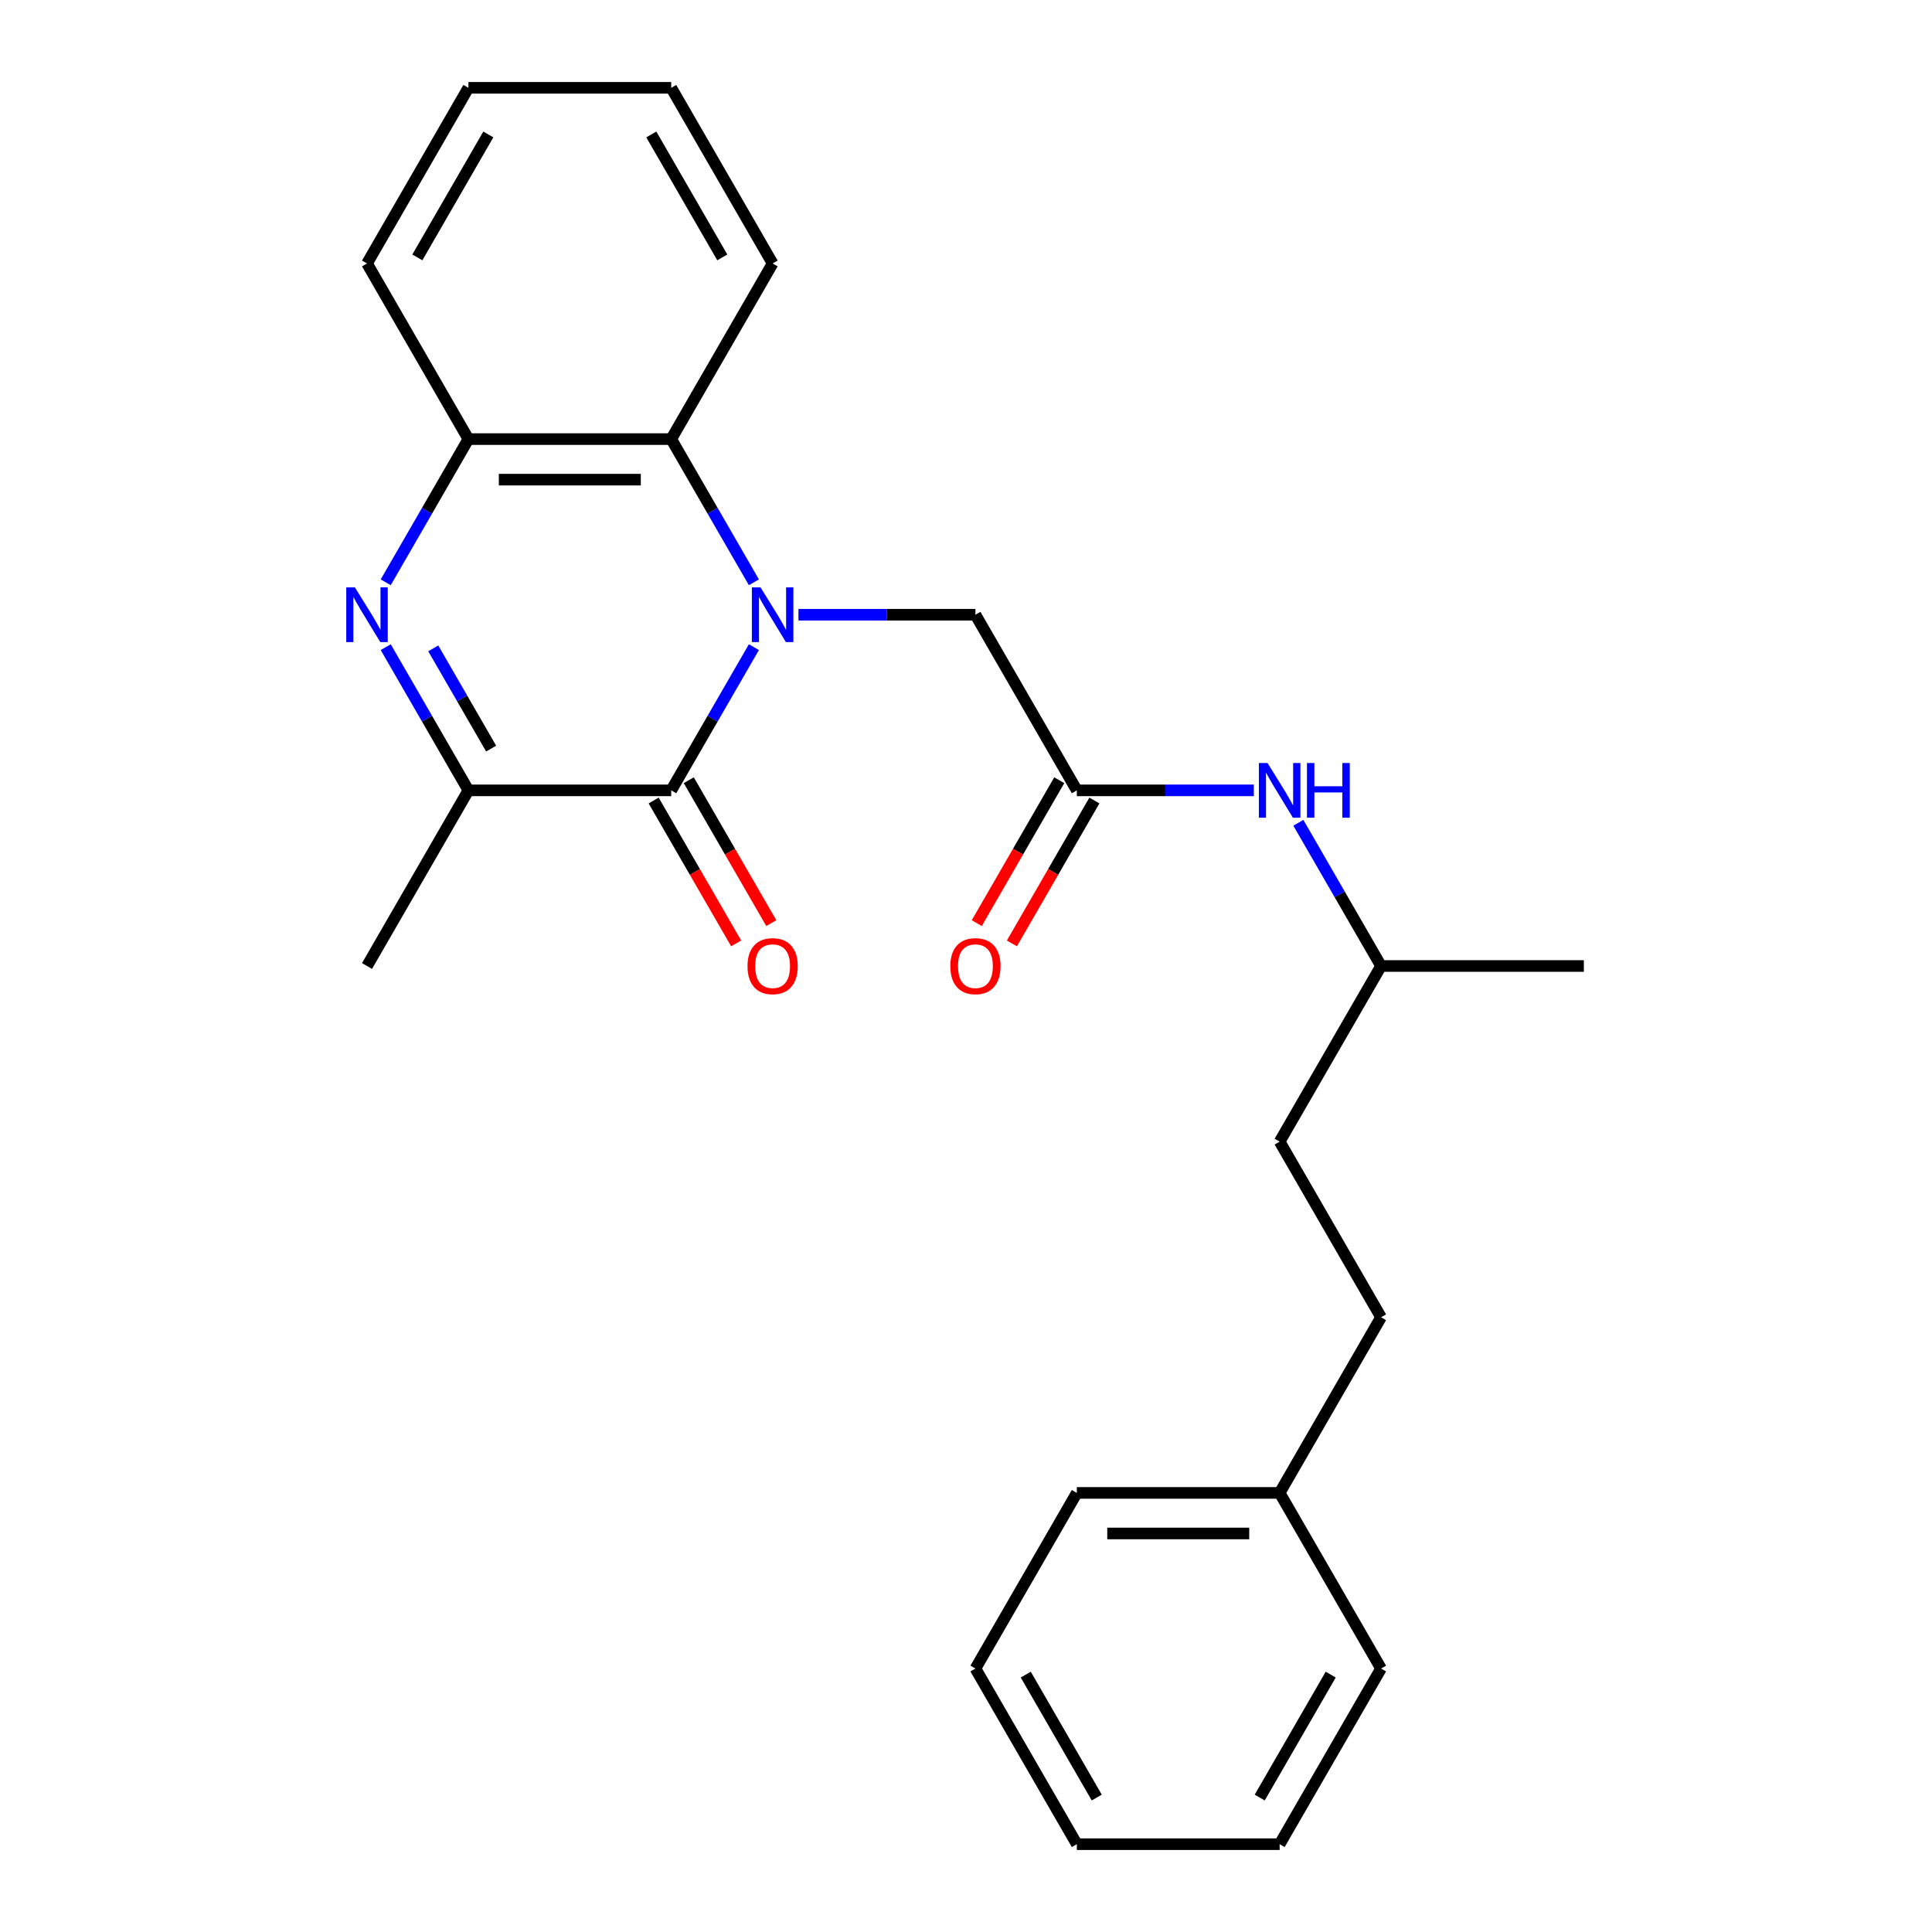 <?xml version='1.0' encoding='iso-8859-1'?>
<svg version='1.1' baseProfile='full'
              xmlns='http://www.w3.org/2000/svg'
                      xmlns:rdkit='http://www.rdkit.org/xml'
                      xmlns:xlink='http://www.w3.org/1999/xlink'
                  xml:space='preserve'
width='1000px' height='1000px' viewBox='0 0 1000 1000'>
<!-- END OF HEADER -->
<rect style='opacity:1.0;fill:#FFFFFF;stroke:none' width='1000' height='1000' x='0' y='0'> </rect>
<path class='bond-0' d='M 390.219,334.966 L 368.821,372.029' style='fill:none;fill-rule:evenodd;stroke:#0000FF;stroke-width:6px;stroke-linecap:butt;stroke-linejoin:miter;stroke-opacity:1' />
<path class='bond-0' d='M 368.821,372.029 L 347.423,409.091' style='fill:none;fill-rule:evenodd;stroke:#000000;stroke-width:6px;stroke-linecap:butt;stroke-linejoin:miter;stroke-opacity:1' />
<path class='bond-3' d='M 390.219,301.397 L 368.821,264.335' style='fill:none;fill-rule:evenodd;stroke:#0000FF;stroke-width:6px;stroke-linecap:butt;stroke-linejoin:miter;stroke-opacity:1' />
<path class='bond-3' d='M 368.821,264.335 L 347.423,227.273' style='fill:none;fill-rule:evenodd;stroke:#000000;stroke-width:6px;stroke-linecap:butt;stroke-linejoin:miter;stroke-opacity:1' />
<path class='bond-5' d='M 413.273,318.182 L 459.078,318.182' style='fill:none;fill-rule:evenodd;stroke:#0000FF;stroke-width:6px;stroke-linecap:butt;stroke-linejoin:miter;stroke-opacity:1' />
<path class='bond-5' d='M 459.078,318.182 L 504.882,318.182' style='fill:none;fill-rule:evenodd;stroke:#000000;stroke-width:6px;stroke-linecap:butt;stroke-linejoin:miter;stroke-opacity:1' />
<path class='bond-2' d='M 347.423,409.091 L 242.45,409.091' style='fill:none;fill-rule:evenodd;stroke:#000000;stroke-width:6px;stroke-linecap:butt;stroke-linejoin:miter;stroke-opacity:1' />
<path class='bond-7' d='M 338.332,414.34 L 359.684,451.322' style='fill:none;fill-rule:evenodd;stroke:#000000;stroke-width:6px;stroke-linecap:butt;stroke-linejoin:miter;stroke-opacity:1' />
<path class='bond-7' d='M 359.684,451.322 L 381.035,488.304' style='fill:none;fill-rule:evenodd;stroke:#FF0000;stroke-width:6px;stroke-linecap:butt;stroke-linejoin:miter;stroke-opacity:1' />
<path class='bond-7' d='M 356.514,403.842 L 377.865,440.825' style='fill:none;fill-rule:evenodd;stroke:#000000;stroke-width:6px;stroke-linecap:butt;stroke-linejoin:miter;stroke-opacity:1' />
<path class='bond-7' d='M 377.865,440.825 L 399.217,477.807' style='fill:none;fill-rule:evenodd;stroke:#FF0000;stroke-width:6px;stroke-linecap:butt;stroke-linejoin:miter;stroke-opacity:1' />
<path class='bond-1' d='M 199.654,301.397 L 221.052,264.335' style='fill:none;fill-rule:evenodd;stroke:#0000FF;stroke-width:6px;stroke-linecap:butt;stroke-linejoin:miter;stroke-opacity:1' />
<path class='bond-1' d='M 221.052,264.335 L 242.45,227.273' style='fill:none;fill-rule:evenodd;stroke:#000000;stroke-width:6px;stroke-linecap:butt;stroke-linejoin:miter;stroke-opacity:1' />
<path class='bond-25' d='M 199.654,334.966 L 221.052,372.029' style='fill:none;fill-rule:evenodd;stroke:#0000FF;stroke-width:6px;stroke-linecap:butt;stroke-linejoin:miter;stroke-opacity:1' />
<path class='bond-25' d='M 221.052,372.029 L 242.45,409.091' style='fill:none;fill-rule:evenodd;stroke:#000000;stroke-width:6px;stroke-linecap:butt;stroke-linejoin:miter;stroke-opacity:1' />
<path class='bond-25' d='M 224.255,335.588 L 239.234,361.531' style='fill:none;fill-rule:evenodd;stroke:#0000FF;stroke-width:6px;stroke-linecap:butt;stroke-linejoin:miter;stroke-opacity:1' />
<path class='bond-25' d='M 239.234,361.531 L 254.212,387.475' style='fill:none;fill-rule:evenodd;stroke:#000000;stroke-width:6px;stroke-linecap:butt;stroke-linejoin:miter;stroke-opacity:1' />
<path class='bond-11' d='M 242.45,409.091 L 189.963,500' style='fill:none;fill-rule:evenodd;stroke:#000000;stroke-width:6px;stroke-linecap:butt;stroke-linejoin:miter;stroke-opacity:1' />
<path class='bond-4' d='M 347.423,227.273 L 242.45,227.273' style='fill:none;fill-rule:evenodd;stroke:#000000;stroke-width:6px;stroke-linecap:butt;stroke-linejoin:miter;stroke-opacity:1' />
<path class='bond-4' d='M 331.677,248.267 L 258.196,248.267' style='fill:none;fill-rule:evenodd;stroke:#000000;stroke-width:6px;stroke-linecap:butt;stroke-linejoin:miter;stroke-opacity:1' />
<path class='bond-14' d='M 347.423,227.273 L 399.909,136.364' style='fill:none;fill-rule:evenodd;stroke:#000000;stroke-width:6px;stroke-linecap:butt;stroke-linejoin:miter;stroke-opacity:1' />
<path class='bond-16' d='M 242.45,227.273 L 189.963,136.364' style='fill:none;fill-rule:evenodd;stroke:#000000;stroke-width:6px;stroke-linecap:butt;stroke-linejoin:miter;stroke-opacity:1' />
<path class='bond-6' d='M 504.882,318.182 L 557.368,409.091' style='fill:none;fill-rule:evenodd;stroke:#000000;stroke-width:6px;stroke-linecap:butt;stroke-linejoin:miter;stroke-opacity:1' />
<path class='bond-8' d='M 557.368,409.091 L 603.172,409.091' style='fill:none;fill-rule:evenodd;stroke:#000000;stroke-width:6px;stroke-linecap:butt;stroke-linejoin:miter;stroke-opacity:1' />
<path class='bond-8' d='M 603.172,409.091 L 648.977,409.091' style='fill:none;fill-rule:evenodd;stroke:#0000FF;stroke-width:6px;stroke-linecap:butt;stroke-linejoin:miter;stroke-opacity:1' />
<path class='bond-9' d='M 548.277,403.842 L 526.926,440.825' style='fill:none;fill-rule:evenodd;stroke:#000000;stroke-width:6px;stroke-linecap:butt;stroke-linejoin:miter;stroke-opacity:1' />
<path class='bond-9' d='M 526.926,440.825 L 505.574,477.807' style='fill:none;fill-rule:evenodd;stroke:#FF0000;stroke-width:6px;stroke-linecap:butt;stroke-linejoin:miter;stroke-opacity:1' />
<path class='bond-9' d='M 566.459,414.34 L 545.107,451.322' style='fill:none;fill-rule:evenodd;stroke:#000000;stroke-width:6px;stroke-linecap:butt;stroke-linejoin:miter;stroke-opacity:1' />
<path class='bond-9' d='M 545.107,451.322 L 523.756,488.304' style='fill:none;fill-rule:evenodd;stroke:#FF0000;stroke-width:6px;stroke-linecap:butt;stroke-linejoin:miter;stroke-opacity:1' />
<path class='bond-15' d='M 672.031,425.875 L 693.429,462.938' style='fill:none;fill-rule:evenodd;stroke:#0000FF;stroke-width:6px;stroke-linecap:butt;stroke-linejoin:miter;stroke-opacity:1' />
<path class='bond-15' d='M 693.429,462.938 L 714.827,500' style='fill:none;fill-rule:evenodd;stroke:#000000;stroke-width:6px;stroke-linecap:butt;stroke-linejoin:miter;stroke-opacity:1' />
<path class='bond-10' d='M 714.827,681.818 L 662.341,590.909' style='fill:none;fill-rule:evenodd;stroke:#000000;stroke-width:6px;stroke-linecap:butt;stroke-linejoin:miter;stroke-opacity:1' />
<path class='bond-12' d='M 714.827,681.818 L 662.341,772.727' style='fill:none;fill-rule:evenodd;stroke:#000000;stroke-width:6px;stroke-linecap:butt;stroke-linejoin:miter;stroke-opacity:1' />
<path class='bond-17' d='M 662.341,772.727 L 557.368,772.727' style='fill:none;fill-rule:evenodd;stroke:#000000;stroke-width:6px;stroke-linecap:butt;stroke-linejoin:miter;stroke-opacity:1' />
<path class='bond-17' d='M 646.595,793.722 L 573.114,793.722' style='fill:none;fill-rule:evenodd;stroke:#000000;stroke-width:6px;stroke-linecap:butt;stroke-linejoin:miter;stroke-opacity:1' />
<path class='bond-18' d='M 662.341,772.727 L 714.827,863.636' style='fill:none;fill-rule:evenodd;stroke:#000000;stroke-width:6px;stroke-linecap:butt;stroke-linejoin:miter;stroke-opacity:1' />
<path class='bond-13' d='M 662.341,590.909 L 714.827,500' style='fill:none;fill-rule:evenodd;stroke:#000000;stroke-width:6px;stroke-linecap:butt;stroke-linejoin:miter;stroke-opacity:1' />
<path class='bond-20' d='M 399.909,136.364 L 347.423,45.455' style='fill:none;fill-rule:evenodd;stroke:#000000;stroke-width:6px;stroke-linecap:butt;stroke-linejoin:miter;stroke-opacity:1' />
<path class='bond-20' d='M 373.854,133.225 L 337.114,69.588' style='fill:none;fill-rule:evenodd;stroke:#000000;stroke-width:6px;stroke-linecap:butt;stroke-linejoin:miter;stroke-opacity:1' />
<path class='bond-19' d='M 714.827,500 L 819.8,500' style='fill:none;fill-rule:evenodd;stroke:#000000;stroke-width:6px;stroke-linecap:butt;stroke-linejoin:miter;stroke-opacity:1' />
<path class='bond-26' d='M 189.963,136.364 L 242.45,45.455' style='fill:none;fill-rule:evenodd;stroke:#000000;stroke-width:6px;stroke-linecap:butt;stroke-linejoin:miter;stroke-opacity:1' />
<path class='bond-26' d='M 216.018,133.225 L 252.759,69.588' style='fill:none;fill-rule:evenodd;stroke:#000000;stroke-width:6px;stroke-linecap:butt;stroke-linejoin:miter;stroke-opacity:1' />
<path class='bond-23' d='M 557.368,772.727 L 504.882,863.636' style='fill:none;fill-rule:evenodd;stroke:#000000;stroke-width:6px;stroke-linecap:butt;stroke-linejoin:miter;stroke-opacity:1' />
<path class='bond-22' d='M 714.827,863.636 L 662.341,954.545' style='fill:none;fill-rule:evenodd;stroke:#000000;stroke-width:6px;stroke-linecap:butt;stroke-linejoin:miter;stroke-opacity:1' />
<path class='bond-22' d='M 688.773,866.775 L 652.032,930.412' style='fill:none;fill-rule:evenodd;stroke:#000000;stroke-width:6px;stroke-linecap:butt;stroke-linejoin:miter;stroke-opacity:1' />
<path class='bond-21' d='M 347.423,45.455 L 242.45,45.455' style='fill:none;fill-rule:evenodd;stroke:#000000;stroke-width:6px;stroke-linecap:butt;stroke-linejoin:miter;stroke-opacity:1' />
<path class='bond-24' d='M 662.341,954.545 L 557.368,954.545' style='fill:none;fill-rule:evenodd;stroke:#000000;stroke-width:6px;stroke-linecap:butt;stroke-linejoin:miter;stroke-opacity:1' />
<path class='bond-27' d='M 504.882,863.636 L 557.368,954.545' style='fill:none;fill-rule:evenodd;stroke:#000000;stroke-width:6px;stroke-linecap:butt;stroke-linejoin:miter;stroke-opacity:1' />
<path class='bond-27' d='M 530.937,866.775 L 567.677,930.412' style='fill:none;fill-rule:evenodd;stroke:#000000;stroke-width:6px;stroke-linecap:butt;stroke-linejoin:miter;stroke-opacity:1' />
<path  class='atom-0' d='M 393.649 304.022
L 402.929 319.022
Q 403.849 320.502, 405.329 323.182
Q 406.809 325.862, 406.889 326.022
L 406.889 304.022
L 410.649 304.022
L 410.649 332.342
L 406.769 332.342
L 396.809 315.942
Q 395.649 314.022, 394.409 311.822
Q 393.209 309.622, 392.849 308.942
L 392.849 332.342
L 389.169 332.342
L 389.169 304.022
L 393.649 304.022
' fill='#0000FF'/>
<path  class='atom-2' d='M 183.703 304.022
L 192.983 319.022
Q 193.903 320.502, 195.383 323.182
Q 196.863 325.862, 196.943 326.022
L 196.943 304.022
L 200.703 304.022
L 200.703 332.342
L 196.823 332.342
L 186.863 315.942
Q 185.703 314.022, 184.463 311.822
Q 183.263 309.622, 182.903 308.942
L 182.903 332.342
L 179.223 332.342
L 179.223 304.022
L 183.703 304.022
' fill='#0000FF'/>
<path  class='atom-8' d='M 386.909 500.08
Q 386.909 493.28, 390.269 489.48
Q 393.629 485.68, 399.909 485.68
Q 406.189 485.68, 409.549 489.48
Q 412.909 493.28, 412.909 500.08
Q 412.909 506.96, 409.509 510.88
Q 406.109 514.76, 399.909 514.76
Q 393.669 514.76, 390.269 510.88
Q 386.909 507, 386.909 500.08
M 399.909 511.56
Q 404.229 511.56, 406.549 508.68
Q 408.909 505.76, 408.909 500.08
Q 408.909 494.52, 406.549 491.72
Q 404.229 488.88, 399.909 488.88
Q 395.589 488.88, 393.229 491.68
Q 390.909 494.48, 390.909 500.08
Q 390.909 505.8, 393.229 508.68
Q 395.589 511.56, 399.909 511.56
' fill='#FF0000'/>
<path  class='atom-9' d='M 656.081 394.931
L 665.361 409.931
Q 666.281 411.411, 667.761 414.091
Q 669.241 416.771, 669.321 416.931
L 669.321 394.931
L 673.081 394.931
L 673.081 423.251
L 669.201 423.251
L 659.241 406.851
Q 658.081 404.931, 656.841 402.731
Q 655.641 400.531, 655.281 399.851
L 655.281 423.251
L 651.601 423.251
L 651.601 394.931
L 656.081 394.931
' fill='#0000FF'/>
<path  class='atom-9' d='M 676.481 394.931
L 680.321 394.931
L 680.321 406.971
L 694.801 406.971
L 694.801 394.931
L 698.641 394.931
L 698.641 423.251
L 694.801 423.251
L 694.801 410.171
L 680.321 410.171
L 680.321 423.251
L 676.481 423.251
L 676.481 394.931
' fill='#0000FF'/>
<path  class='atom-10' d='M 491.882 500.08
Q 491.882 493.28, 495.242 489.48
Q 498.602 485.68, 504.882 485.68
Q 511.162 485.68, 514.522 489.48
Q 517.882 493.28, 517.882 500.08
Q 517.882 506.96, 514.482 510.88
Q 511.082 514.76, 504.882 514.76
Q 498.642 514.76, 495.242 510.88
Q 491.882 507, 491.882 500.08
M 504.882 511.56
Q 509.202 511.56, 511.522 508.68
Q 513.882 505.76, 513.882 500.08
Q 513.882 494.52, 511.522 491.72
Q 509.202 488.88, 504.882 488.88
Q 500.562 488.88, 498.202 491.68
Q 495.882 494.48, 495.882 500.08
Q 495.882 505.8, 498.202 508.68
Q 500.562 511.56, 504.882 511.56
' fill='#FF0000'/>
</svg>
